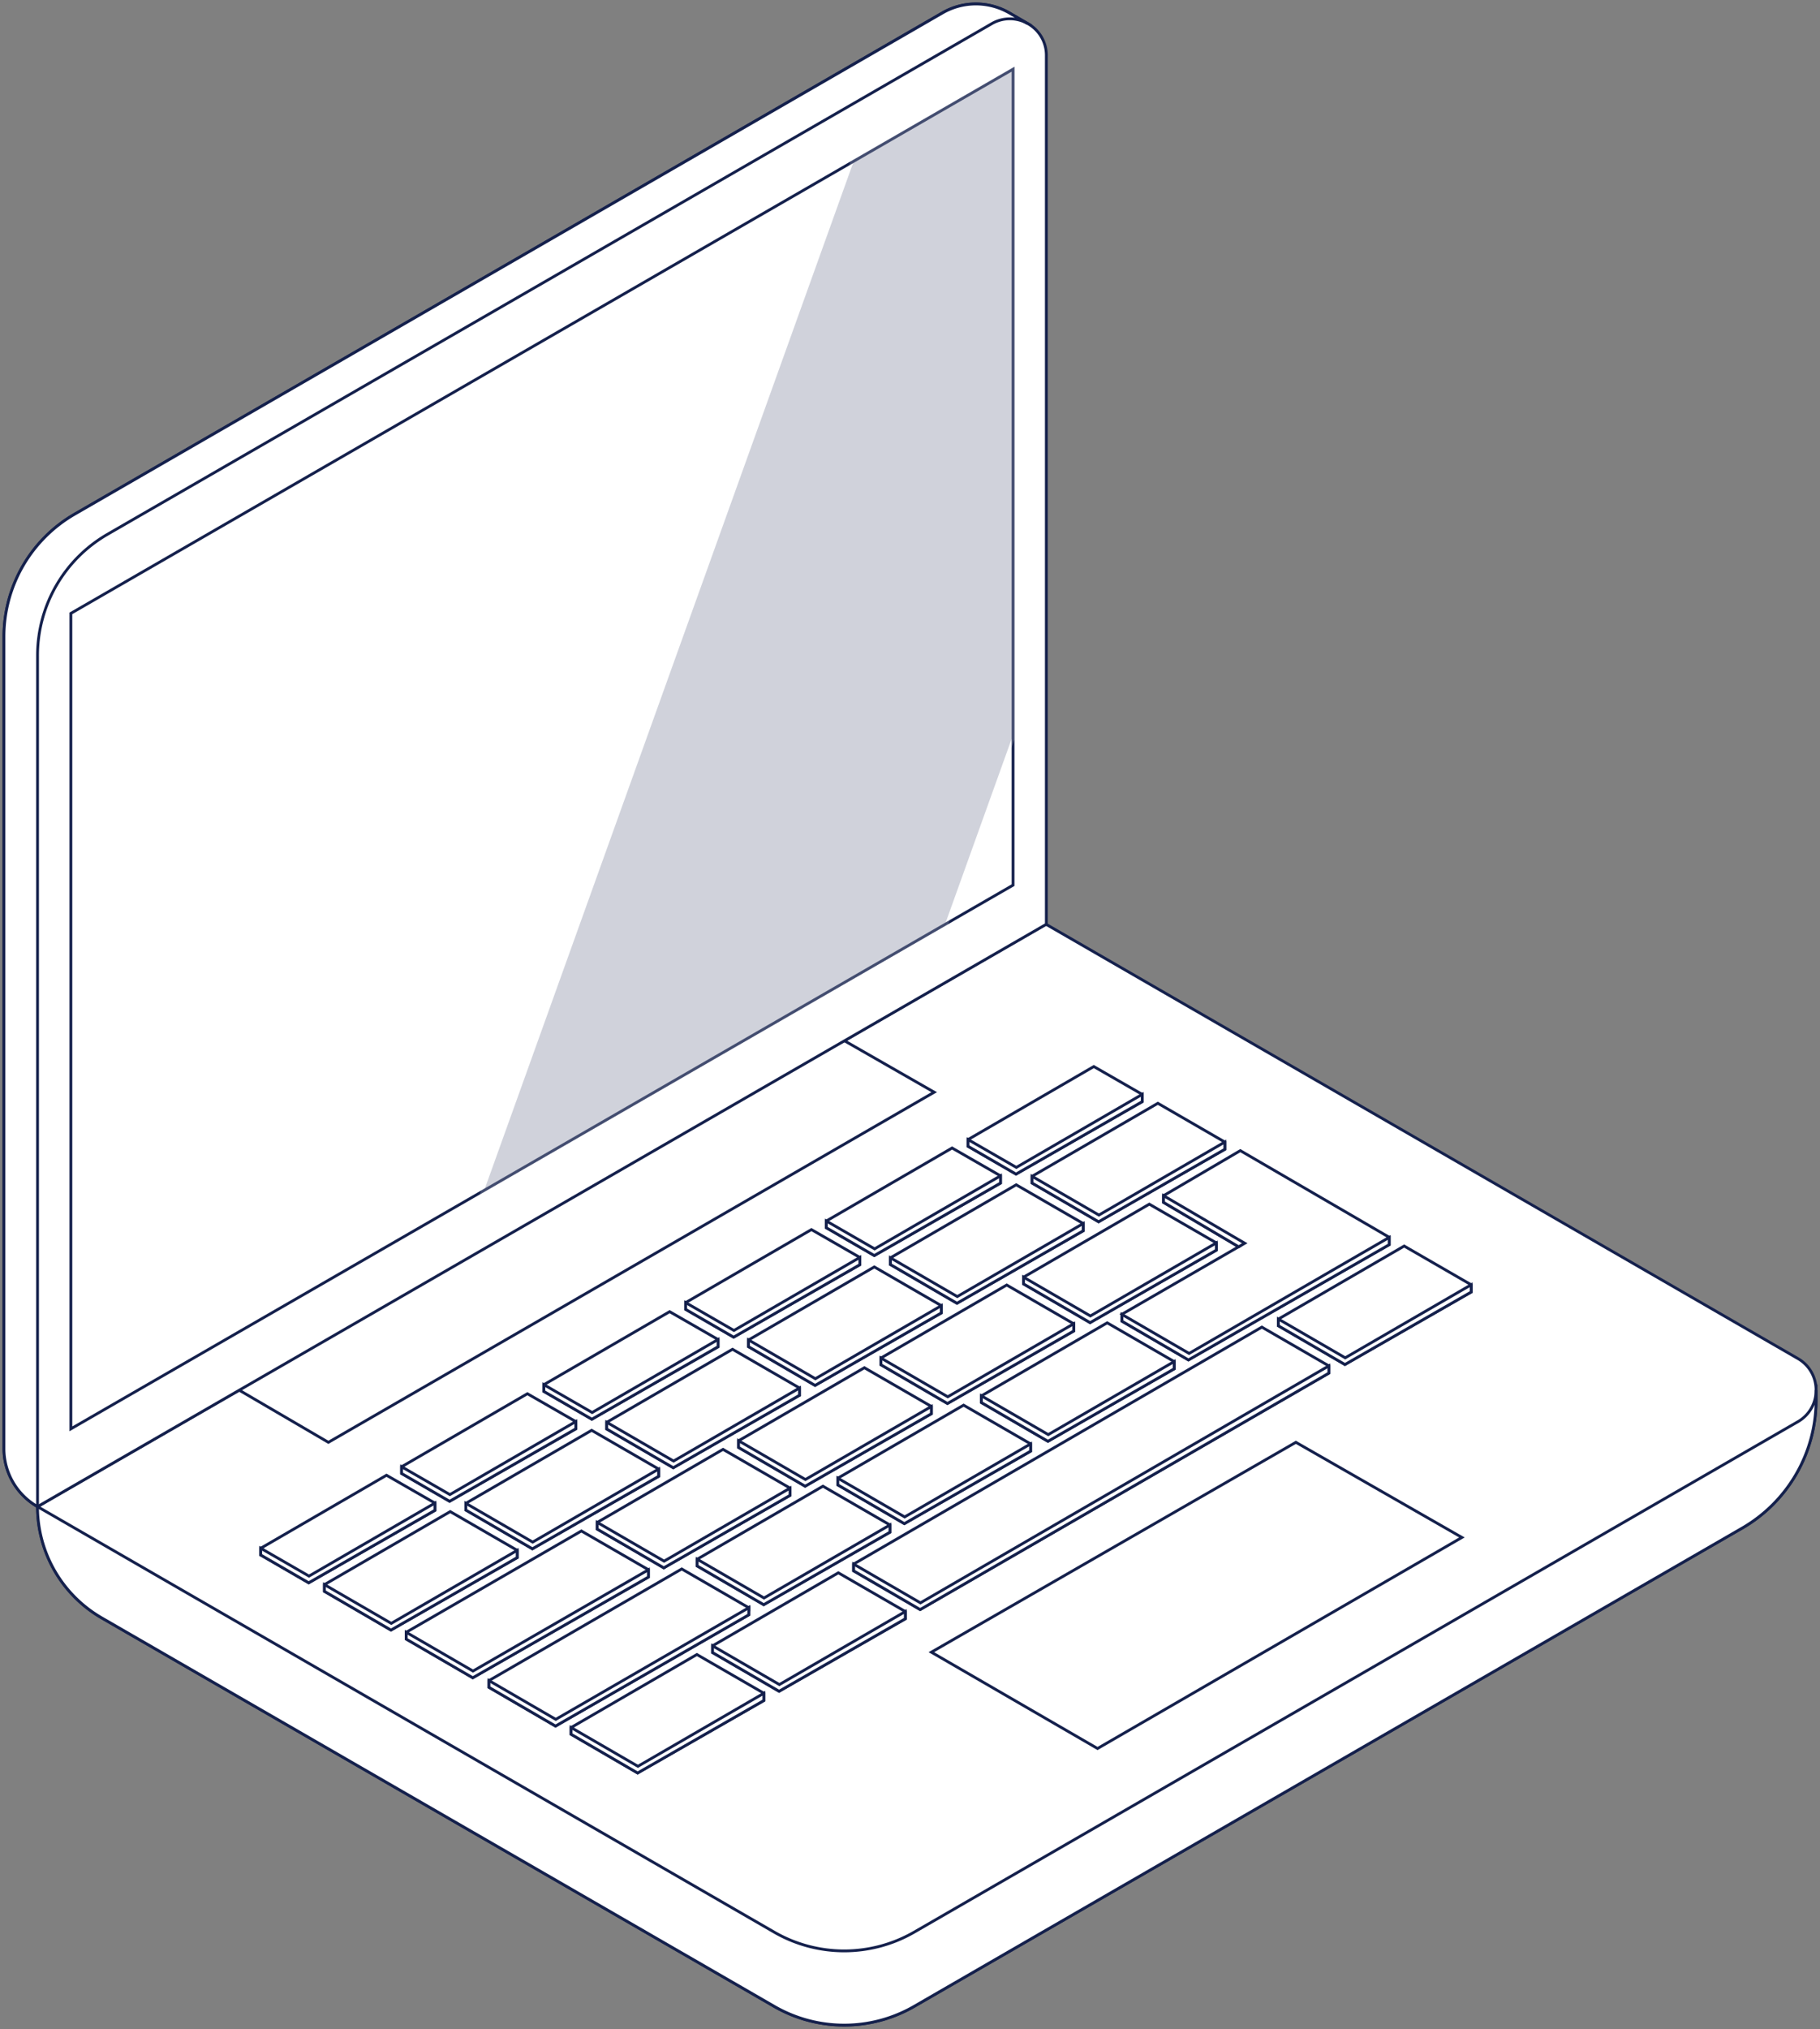 <?xml version="1.0" encoding="UTF-8"?> <svg xmlns="http://www.w3.org/2000/svg" xmlns:xlink="http://www.w3.org/1999/xlink" width="119.915" height="133.637" viewBox="0 0 119.915 133.637"><rect x="0" y="0" width="119.915" height="133.637" fill="#808080" stroke="none"/><defs><clipPath id="clip-path"><path id="Tracciato_1516" data-name="Tracciato 1516" d="M134.728,85.61H254.643V-48.027H134.728Z" transform="translate(-134.728 48.027)" fill="none"></path></clipPath><clipPath id="clip-path-2"><rect id="Rettangolo_81" data-name="Rettangolo 81" width="35.71" height="74.943" fill="none"></rect></clipPath><clipPath id="clip-path-3"><path id="Tracciato_1515" data-name="Tracciato 1515" d="M145.856,28.376h35.71V-46.568h-35.71Z" transform="translate(-145.856 46.568)" fill="none"></path></clipPath></defs><g id="Raggruppa_1606" data-name="Raggruppa 1606" clip-path="url(#clip-path)"><g id="Raggruppa_1478" data-name="Raggruppa 1478" transform="translate(2.473 60.87)"><path id="Tracciato_1391" data-name="Tracciato 1391" d="M75.516,19.743a2.376,2.376,0,0,0-1.2-2.031L24.774-10.893-41.665,27.466A8.468,8.468,0,0,0-37.429,34.8l44.3,25.579a9.231,9.231,0,0,0,9.225,0L70.642,28.884a9.75,9.75,0,0,0,4.877-8.446v-.7Z" transform="translate(41.665 10.893)" fill="#fff"></path></g><g id="Raggruppa_1479" data-name="Raggruppa 1479" transform="translate(2.473 60.87)"><path id="Tracciato_1392" data-name="Tracciato 1392" d="M75.516,19.743a2.376,2.376,0,0,0-1.2-2.031L24.774-10.893-41.665,27.466A8.468,8.468,0,0,0-37.429,34.8l44.3,25.579a9.231,9.231,0,0,0,9.225,0L70.642,28.884a9.75,9.75,0,0,0,4.877-8.446v-.7Z" transform="translate(41.665 10.893)" fill="none" stroke="#14204c" stroke-width="0.185"></path></g><g id="Raggruppa_1480" data-name="Raggruppa 1480" transform="translate(2.472 91.557)"><path id="Tracciato_1393" data-name="Tracciato 1393" d="M74.744,1.341,16.523,34.956a9.224,9.224,0,0,1-9.225,0L-41.239,6.932A8.468,8.468,0,0,0-37,14.264L7.3,39.844a9.218,9.218,0,0,0,9.222,0L71.068,8.35A9.75,9.75,0,0,0,75.945-.1V-.74a2.377,2.377,0,0,1-1.2,2.081" transform="translate(41.239 0.74)" fill="#fff"></path></g><g id="Raggruppa_1481" data-name="Raggruppa 1481" transform="translate(2.472 91.557)"><path id="Tracciato_1394" data-name="Tracciato 1394" d="M74.744,1.341,16.523,34.956a9.224,9.224,0,0,1-9.225,0L-41.239,6.932A8.468,8.468,0,0,0-37,14.264L7.3,39.844a9.218,9.218,0,0,0,9.222,0L71.068,8.35A9.75,9.75,0,0,0,75.945-.1V-.74A2.377,2.377,0,0,1,74.744,1.341Z" transform="translate(41.239 0.74)" fill="none" stroke="#14204c" stroke-width="0.185"></path></g><g id="Raggruppa_1482" data-name="Raggruppa 1482" transform="translate(15.636 68.522)"><path id="Tracciato_1395" data-name="Tracciato 1395" d="M0,14.8l6,3.507L45.916-4.753,39.959-8.165Z" transform="translate(0 8.165)" fill="#fff"></path></g><g id="Raggruppa_1483" data-name="Raggruppa 1483" transform="translate(15.636 68.522)"><path id="Tracciato_1396" data-name="Tracciato 1396" d="M0,14.8l6,3.507L45.916-4.753,39.959-8.165Z" transform="translate(0 8.165)" fill="none" stroke="#14204c" stroke-width="0.185"></path></g><g id="Raggruppa_1484" data-name="Raggruppa 1484" transform="translate(17.179 97.162)"><path id="Tracciato_1397" data-name="Tracciato 1397" d="M5.34,0-2.946,4.809v.444L.215,7.082l8.316-4.77V1.834Z" transform="translate(2.946)" fill="#fff"></path></g><g id="Raggruppa_1485" data-name="Raggruppa 1485" transform="translate(17.179 97.162)"><path id="Tracciato_1398" data-name="Tracciato 1398" d="M5.34,0-2.946,4.809v.444L.215,7.082l8.316-4.77V1.834Z" transform="translate(2.946)" fill="none" stroke="#14204c" stroke-width="0.185"></path></g><g id="Raggruppa_1486" data-name="Raggruppa 1486" transform="translate(17.178 98.994)"><path id="Tracciato_1399" data-name="Tracciato 1399" d="M2.05,3.1-1.131,1.266V1.71L2.03,3.541l8.316-4.773V-1.71Z" transform="translate(1.131 1.71)" fill="#fff"></path></g><g id="Raggruppa_1487" data-name="Raggruppa 1487" transform="translate(17.178 98.994)"><path id="Tracciato_1400" data-name="Tracciato 1400" d="M2.05,3.1-1.131,1.266V1.71L2.03,3.541l8.316-4.773V-1.71Z" transform="translate(1.131 1.71)" fill="none" stroke="#14204c" stroke-width="0.185"></path></g><g id="Raggruppa_1488" data-name="Raggruppa 1488" transform="translate(21.377 99.556)"><path id="Tracciato_1401" data-name="Tracciato 1401" d="M5.34,0-2.946,4.809v.444L1.436,7.8,9.755,3.029V2.551Z" transform="translate(2.946)" fill="#fff"></path></g><g id="Raggruppa_1489" data-name="Raggruppa 1489" transform="translate(21.377 99.556)"><path id="Tracciato_1402" data-name="Tracciato 1402" d="M5.34,0-2.946,4.809v.444L1.436,7.8,9.755,3.029V2.551Z" transform="translate(2.946)" fill="none" stroke="#14204c" stroke-width="0.185"></path></g><g id="Raggruppa_1490" data-name="Raggruppa 1490" transform="translate(21.375 102.108)"><path id="Tracciato_1403" data-name="Tracciato 1403" d="M2.838,3.1-1.566.546V.99L2.819,3.541l8.316-4.773V-1.71Z" transform="translate(1.566 1.71)" fill="#fff"></path></g><g id="Raggruppa_1491" data-name="Raggruppa 1491" transform="translate(21.375 102.108)"><path id="Tracciato_1404" data-name="Tracciato 1404" d="M2.838,3.1-1.566.546V.99L2.819,3.541l8.316-4.773V-1.71Z" transform="translate(1.566 1.71)" fill="none" stroke="#14204c" stroke-width="0.185"></path></g><g id="Raggruppa_1492" data-name="Raggruppa 1492" transform="translate(30.695 94.203)"><path id="Tracciato_1405" data-name="Tracciato 1405" d="M5.34,0-2.946,4.806v.444L1.436,7.8,9.755,3.029V2.551Z" transform="translate(2.946)" fill="#fff"></path></g><g id="Raggruppa_1493" data-name="Raggruppa 1493" transform="translate(30.695 94.203)"><path id="Tracciato_1406" data-name="Tracciato 1406" d="M5.34,0-2.946,4.806v.444L1.436,7.8,9.755,3.029V2.551Z" transform="translate(2.946)" fill="none" stroke="#14204c" stroke-width="0.185"></path></g><g id="Raggruppa_1494" data-name="Raggruppa 1494" transform="translate(30.693 96.755)"><path id="Tracciato_1407" data-name="Tracciato 1407" d="M2.838,3.1-1.566.546V.99L2.819,3.541l8.316-4.773V-1.71Z" transform="translate(1.566 1.71)" fill="#fff"></path></g><g id="Raggruppa_1495" data-name="Raggruppa 1495" transform="translate(30.693 96.755)"><path id="Tracciato_1408" data-name="Tracciato 1408" d="M2.838,3.1-1.566.546V.99L2.819,3.541l8.316-4.773V-1.71Z" transform="translate(1.566 1.71)" fill="none" stroke="#14204c" stroke-width="0.185"></path></g><g id="Raggruppa_1496" data-name="Raggruppa 1496" transform="translate(39.352 95.458)"><path id="Tracciato_1409" data-name="Tracciato 1409" d="M5.34,0-2.946,4.809v.444L1.436,7.8,9.755,3.029V2.551Z" transform="translate(2.946)" fill="#fff"></path></g><g id="Raggruppa_1497" data-name="Raggruppa 1497" transform="translate(39.352 95.458)"><path id="Tracciato_1410" data-name="Tracciato 1410" d="M5.34,0-2.946,4.809v.444L1.436,7.8,9.755,3.029V2.551Z" transform="translate(2.946)" fill="none" stroke="#14204c" stroke-width="0.185"></path></g><g id="Raggruppa_1498" data-name="Raggruppa 1498" transform="translate(39.351 98.01)"><path id="Tracciato_1411" data-name="Tracciato 1411" d="M2.838,3.1-1.566.546V.99L2.819,3.541l8.316-4.773V-1.71Z" transform="translate(1.566 1.71)" fill="#fff"></path></g><g id="Raggruppa_1499" data-name="Raggruppa 1499" transform="translate(39.351 98.01)"><path id="Tracciato_1412" data-name="Tracciato 1412" d="M2.838,3.1-1.566.546V.99L2.819,3.541l8.316-4.773V-1.71Z" transform="translate(1.566 1.71)" fill="none" stroke="#14204c" stroke-width="0.185"></path></g><g id="Raggruppa_1500" data-name="Raggruppa 1500" transform="translate(45.935 97.883)"><path id="Tracciato_1413" data-name="Tracciato 1413" d="M5.34,0-2.946,4.809v.444L1.436,7.8,9.755,3.029V2.554Z" transform="translate(2.946)" fill="#fff"></path></g><g id="Raggruppa_1501" data-name="Raggruppa 1501" transform="translate(45.935 97.883)"><path id="Tracciato_1414" data-name="Tracciato 1414" d="M5.34,0-2.946,4.809v.444L1.436,7.8,9.755,3.029V2.554Z" transform="translate(2.946)" fill="none" stroke="#14204c" stroke-width="0.185"></path></g><g id="Raggruppa_1502" data-name="Raggruppa 1502" transform="translate(45.934 100.436)"><path id="Tracciato_1415" data-name="Tracciato 1415" d="M2.838,3.1-1.566.546V.99L2.819,3.541l8.316-4.773V-1.71Z" transform="translate(1.566 1.71)" fill="#fff"></path></g><g id="Raggruppa_1503" data-name="Raggruppa 1503" transform="translate(45.934 100.436)"><path id="Tracciato_1416" data-name="Tracciato 1416" d="M2.838,3.1-1.566.546V.99L2.819,3.541l8.316-4.773V-1.71Z" transform="translate(1.566 1.71)" fill="none" stroke="#14204c" stroke-width="0.185"></path></g><g id="Raggruppa_1504" data-name="Raggruppa 1504" transform="translate(55.203 92.546)"><path id="Tracciato_1417" data-name="Tracciato 1417" d="M5.34,0-2.946,4.809v.444L1.436,7.8,9.755,3.029V2.551Z" transform="translate(2.946)" fill="#fff"></path></g><g id="Raggruppa_1505" data-name="Raggruppa 1505" transform="translate(55.203 92.546)"><path id="Tracciato_1418" data-name="Tracciato 1418" d="M5.34,0-2.946,4.809v.444L1.436,7.8,9.755,3.029V2.551Z" transform="translate(2.946)" fill="none" stroke="#14204c" stroke-width="0.185"></path></g><g id="Raggruppa_1506" data-name="Raggruppa 1506" transform="translate(55.201 95.098)"><path id="Tracciato_1419" data-name="Tracciato 1419" d="M2.838,3.1-1.566.546V.99L2.819,3.541l8.316-4.773V-1.71Z" transform="translate(1.566 1.71)" fill="#fff"></path></g><g id="Raggruppa_1507" data-name="Raggruppa 1507" transform="translate(55.201 95.098)"><path id="Tracciato_1420" data-name="Tracciato 1420" d="M2.838,3.1-1.566.546V.99L2.819,3.541l8.316-4.773V-1.71Z" transform="translate(1.566 1.71)" fill="none" stroke="#14204c" stroke-width="0.185"></path></g><g id="Raggruppa_1508" data-name="Raggruppa 1508" transform="translate(64.664 87.123)"><path id="Tracciato_1421" data-name="Tracciato 1421" d="M5.34,0-2.946,4.809v.444L1.436,7.8,9.755,3.029V2.554Z" transform="translate(2.946)" fill="#fff"></path></g><g id="Raggruppa_1509" data-name="Raggruppa 1509" transform="translate(64.664 87.123)"><path id="Tracciato_1422" data-name="Tracciato 1422" d="M5.34,0-2.946,4.809v.444L1.436,7.8,9.755,3.029V2.554Z" transform="translate(2.946)" fill="none" stroke="#14204c" stroke-width="0.185"></path></g><g id="Raggruppa_1510" data-name="Raggruppa 1510" transform="translate(64.662 89.675)"><path id="Tracciato_1423" data-name="Tracciato 1423" d="M2.838,3.1-1.566.546V.99L2.819,3.541l8.316-4.773V-1.71Z" transform="translate(1.566 1.71)" fill="#fff"></path></g><g id="Raggruppa_1511" data-name="Raggruppa 1511" transform="translate(64.662 89.675)"><path id="Tracciato_1424" data-name="Tracciato 1424" d="M2.838,3.1-1.566.546V.99L2.819,3.541l8.316-4.773V-1.71Z" transform="translate(1.566 1.71)" fill="none" stroke="#14204c" stroke-width="0.185"></path></g><g id="Raggruppa_1512" data-name="Raggruppa 1512" transform="translate(48.665 90.081)"><path id="Tracciato_1425" data-name="Tracciato 1425" d="M5.34,0-2.946,4.809v.444L1.436,7.8,9.755,3.029V2.551Z" transform="translate(2.946)" fill="#fff"></path></g><g id="Raggruppa_1513" data-name="Raggruppa 1513" transform="translate(48.665 90.081)"><path id="Tracciato_1426" data-name="Tracciato 1426" d="M5.34,0-2.946,4.809v.444L1.436,7.8,9.755,3.029V2.551Z" transform="translate(2.946)" fill="none" stroke="#14204c" stroke-width="0.185"></path></g><g id="Raggruppa_1514" data-name="Raggruppa 1514" transform="translate(48.663 92.633)"><path id="Tracciato_1427" data-name="Tracciato 1427" d="M2.838,3.1-1.566.546V.99L2.819,3.541l8.316-4.773V-1.71Z" transform="translate(1.566 1.71)" fill="#fff"></path></g><g id="Raggruppa_1515" data-name="Raggruppa 1515" transform="translate(48.663 92.633)"><path id="Tracciato_1428" data-name="Tracciato 1428" d="M2.838,3.1-1.566.546V.99L2.819,3.541l8.316-4.773V-1.71Z" transform="translate(1.566 1.71)" fill="none" stroke="#14204c" stroke-width="0.185"></path></g><g id="Raggruppa_1516" data-name="Raggruppa 1516" transform="translate(58.043 84.633)"><path id="Tracciato_1429" data-name="Tracciato 1429" d="M5.34,0-2.946,4.809v.444L1.436,7.8,9.755,3.029V2.554Z" transform="translate(2.946)" fill="#fff"></path></g><g id="Raggruppa_1517" data-name="Raggruppa 1517" transform="translate(58.043 84.633)"><path id="Tracciato_1430" data-name="Tracciato 1430" d="M5.34,0-2.946,4.809v.444L1.436,7.8,9.755,3.029V2.554Z" transform="translate(2.946)" fill="none" stroke="#14204c" stroke-width="0.185"></path></g><g id="Raggruppa_1518" data-name="Raggruppa 1518" transform="translate(58.041 87.185)"><path id="Tracciato_1431" data-name="Tracciato 1431" d="M2.838,3.1-1.566.546V.99L2.819,3.541l8.316-4.773V-1.71Z" transform="translate(1.566 1.71)" fill="#fff"></path></g><g id="Raggruppa_1519" data-name="Raggruppa 1519" transform="translate(58.041 87.185)"><path id="Tracciato_1432" data-name="Tracciato 1432" d="M2.838,3.1-1.566.546V.99L2.819,3.541l8.316-4.773V-1.71Z" transform="translate(1.566 1.71)" fill="none" stroke="#14204c" stroke-width="0.185"></path></g><g id="Raggruppa_1520" data-name="Raggruppa 1520" transform="translate(67.439 79.308)"><path id="Tracciato_1433" data-name="Tracciato 1433" d="M5.34,0-2.946,4.809v.444L1.436,7.8,9.755,3.029V2.551Z" transform="translate(2.946)" fill="#fff"></path></g><g id="Raggruppa_1521" data-name="Raggruppa 1521" transform="translate(67.439 79.308)"><path id="Tracciato_1434" data-name="Tracciato 1434" d="M5.34,0-2.946,4.809v.444L1.436,7.8,9.755,3.029V2.551Z" transform="translate(2.946)" fill="none" stroke="#14204c" stroke-width="0.185"></path></g><g id="Raggruppa_1522" data-name="Raggruppa 1522" transform="translate(67.438 81.86)"><path id="Tracciato_1435" data-name="Tracciato 1435" d="M2.838,3.1-1.566.546V.99L2.819,3.541l8.316-4.773V-1.71Z" transform="translate(1.566 1.71)" fill="#fff"></path></g><g id="Raggruppa_1523" data-name="Raggruppa 1523" transform="translate(67.438 81.86)"><path id="Tracciato_1436" data-name="Tracciato 1436" d="M2.838,3.1-1.566.546V.99L2.819,3.541l8.316-4.773V-1.71Z" transform="translate(1.566 1.71)" fill="none" stroke="#14204c" stroke-width="0.185"></path></g><g id="Raggruppa_1524" data-name="Raggruppa 1524" transform="translate(39.977 88.865)"><path id="Tracciato_1437" data-name="Tracciato 1437" d="M5.34,0-2.946,4.809v.444L1.436,7.8,9.755,3.029V2.551Z" transform="translate(2.946)" fill="#fff"></path></g><g id="Raggruppa_1525" data-name="Raggruppa 1525" transform="translate(39.977 88.865)"><path id="Tracciato_1438" data-name="Tracciato 1438" d="M5.34,0-2.946,4.809v.444L1.436,7.8,9.755,3.029V2.551Z" transform="translate(2.946)" fill="none" stroke="#14204c" stroke-width="0.185"></path></g><g id="Raggruppa_1526" data-name="Raggruppa 1526" transform="translate(39.976 91.417)"><path id="Tracciato_1439" data-name="Tracciato 1439" d="M2.838,3.1-1.566.546V.99L2.819,3.541l8.316-4.773V-1.71Z" transform="translate(1.566 1.71)" fill="#fff"></path></g><g id="Raggruppa_1527" data-name="Raggruppa 1527" transform="translate(39.976 91.417)"><path id="Tracciato_1440" data-name="Tracciato 1440" d="M2.838,3.1-1.566.546V.99L2.819,3.541l8.316-4.773V-1.71Z" transform="translate(1.566 1.71)" fill="none" stroke="#14204c" stroke-width="0.185"></path></g><g id="Raggruppa_1528" data-name="Raggruppa 1528" transform="translate(49.32 83.442)"><path id="Tracciato_1441" data-name="Tracciato 1441" d="M5.34,0-2.946,4.809v.444L1.436,7.8,9.755,3.029V2.551Z" transform="translate(2.946)" fill="#fff"></path></g><g id="Raggruppa_1529" data-name="Raggruppa 1529" transform="translate(49.32 83.442)"><path id="Tracciato_1442" data-name="Tracciato 1442" d="M5.34,0-2.946,4.809v.444L1.436,7.8,9.755,3.029V2.551Z" transform="translate(2.946)" fill="none" stroke="#14204c" stroke-width="0.185"></path></g><g id="Raggruppa_1530" data-name="Raggruppa 1530" transform="translate(49.318 85.994)"><path id="Tracciato_1443" data-name="Tracciato 1443" d="M2.838,3.1-1.566.546V.99L2.819,3.541l8.316-4.773V-1.71Z" transform="translate(1.566 1.71)" fill="#fff"></path></g><g id="Raggruppa_1531" data-name="Raggruppa 1531" transform="translate(49.318 85.994)"><path id="Tracciato_1444" data-name="Tracciato 1444" d="M2.838,3.1-1.566.546V.99L2.819,3.541l8.316-4.773V-1.71Z" transform="translate(1.566 1.71)" fill="none" stroke="#14204c" stroke-width="0.185"></path></g><g id="Raggruppa_1532" data-name="Raggruppa 1532" transform="translate(58.669 78.032)"><path id="Tracciato_1445" data-name="Tracciato 1445" d="M5.34,0-2.946,4.809v.444L1.436,7.8,9.755,3.029V2.551Z" transform="translate(2.946)" fill="#fff"></path></g><g id="Raggruppa_1533" data-name="Raggruppa 1533" transform="translate(58.669 78.032)"><path id="Tracciato_1446" data-name="Tracciato 1446" d="M5.34,0-2.946,4.809v.444L1.436,7.8,9.755,3.029V2.551Z" transform="translate(2.946)" fill="none" stroke="#14204c" stroke-width="0.185"></path></g><g id="Raggruppa_1534" data-name="Raggruppa 1534" transform="translate(58.668 80.584)"><path id="Tracciato_1447" data-name="Tracciato 1447" d="M2.838,3.1-1.566.546V.99L2.819,3.541l8.316-4.773V-1.71Z" transform="translate(1.566 1.71)" fill="#fff"></path></g><g id="Raggruppa_1535" data-name="Raggruppa 1535" transform="translate(58.668 80.584)"><path id="Tracciato_1448" data-name="Tracciato 1448" d="M2.838,3.1-1.566.546V.99L2.819,3.541l8.316-4.773V-1.71Z" transform="translate(1.566 1.71)" fill="none" stroke="#14204c" stroke-width="0.185"></path></g><g id="Raggruppa_1536" data-name="Raggruppa 1536" transform="translate(68.001 72.664)"><path id="Tracciato_1449" data-name="Tracciato 1449" d="M5.34,0-2.946,4.809v.444L1.436,7.8,9.755,3.029V2.554Z" transform="translate(2.946)" fill="#fff"></path></g><g id="Raggruppa_1537" data-name="Raggruppa 1537" transform="translate(68.001 72.664)"><path id="Tracciato_1450" data-name="Tracciato 1450" d="M5.34,0-2.946,4.809v.444L1.436,7.8,9.755,3.029V2.554Z" transform="translate(2.946)" fill="none" stroke="#14204c" stroke-width="0.185"></path></g><g id="Raggruppa_1538" data-name="Raggruppa 1538" transform="translate(67.999 75.216)"><path id="Tracciato_1451" data-name="Tracciato 1451" d="M2.838,3.1-1.566.546V.99L2.819,3.541l8.316-4.773V-1.71Z" transform="translate(1.566 1.71)" fill="#fff"></path></g><g id="Raggruppa_1539" data-name="Raggruppa 1539" transform="translate(67.999 75.216)"><path id="Tracciato_1452" data-name="Tracciato 1452" d="M2.838,3.1-1.566.546V.99L2.819,3.541l8.316-4.773V-1.71Z" transform="translate(1.566 1.71)" fill="none" stroke="#14204c" stroke-width="0.185"></path></g><g id="Raggruppa_1540" data-name="Raggruppa 1540" transform="translate(26.765 100.833)"><path id="Tracciato_1453" data-name="Tracciato 1453" d="M10.282,1.644,5.867-.907-5.673,5.764v.444l4.385,2.548,11.57-6.629V1.65Z" transform="translate(5.673 0.907)" fill="#fff"></path></g><g id="Raggruppa_1541" data-name="Raggruppa 1541" transform="translate(26.765 100.833)"><path id="Tracciato_1454" data-name="Tracciato 1454" d="M10.282,1.644,5.867-.907-5.673,5.764v.444l4.385,2.548,11.57-6.629V1.644Z" transform="translate(5.673 0.907)" fill="none" stroke="#14204c" stroke-width="0.185"></path></g><g id="Raggruppa_1542" data-name="Raggruppa 1542" transform="translate(26.765 103.39)"><path id="Tracciato_1455" data-name="Tracciato 1455" d="M0,2.652V3.1L4.385,5.647,15.955-.985v-.478L4.4,5.205Z" transform="translate(0 1.463)" fill="#fff"></path></g><g id="Raggruppa_1543" data-name="Raggruppa 1543" transform="translate(26.765 103.39)"><path id="Tracciato_1456" data-name="Tracciato 1456" d="M0,2.652V3.1L4.385,5.647,15.955-.985v-.478L4.4,5.205Z" transform="translate(0 1.463)" fill="none" stroke="#14204c" stroke-width="0.185"></path></g><g id="Raggruppa_1544" data-name="Raggruppa 1544" transform="translate(32.216 103.334)"><path id="Tracciato_1457" data-name="Tracciato 1457" d="M11.025,1.642,6.618-.906l-12.7,7.352V6.89L-1.7,9.441,11.034,2.115V1.636Z" transform="translate(6.083 0.906)" fill="#fff"></path></g><g id="Raggruppa_1545" data-name="Raggruppa 1545" transform="translate(32.216 103.334)"><path id="Tracciato_1458" data-name="Tracciato 1458" d="M11.025,1.642,6.618-.906l-12.7,7.352V6.89L-1.7,9.441,11.034,2.115V1.636Z" transform="translate(6.083 0.906)" fill="none" stroke="#14204c" stroke-width="0.185"></path></g><g id="Raggruppa_1546" data-name="Raggruppa 1546" transform="translate(32.217 105.888)"><path id="Tracciato_1459" data-name="Tracciato 1459" d="M0,3.092v.444L4.385,6.087,17.117-1.239v-.467L4.4,5.646Z" transform="translate(0 1.706)" fill="#fff"></path></g><g id="Raggruppa_1547" data-name="Raggruppa 1547" transform="translate(32.217 105.888)"><path id="Tracciato_1460" data-name="Tracciato 1460" d="M0,3.092v.444L4.385,6.087,17.117-1.239v-.467L4.4,5.646Z" transform="translate(0 1.706)" fill="none" stroke="#14204c" stroke-width="0.185"></path></g><g id="Raggruppa_1548" data-name="Raggruppa 1548" transform="translate(49.325 105.876)"><path id="Tracciato_1461" data-name="Tracciato 1461" d="M0,0,.008.009V0Z" transform="translate(0 0.002)" fill="#fff"></path></g><g id="Raggruppa_1549" data-name="Raggruppa 1549" transform="translate(49.325 105.876)"><path id="Tracciato_1462" data-name="Tracciato 1462" d="M0,0,.008.009V0Z" transform="translate(0 0.002)" fill="none" stroke="#14204c" stroke-width="0.185"></path></g><g id="Raggruppa_1550" data-name="Raggruppa 1550" transform="translate(37.629 108.969)"><path id="Tracciato_1463" data-name="Tracciato 1463" d="M5.34,0-2.946,4.809v.444L1.436,7.8,9.755,3.029V2.551Z" transform="translate(2.946)" fill="#fff"></path></g><g id="Raggruppa_1551" data-name="Raggruppa 1551" transform="translate(37.629 108.969)"><path id="Tracciato_1464" data-name="Tracciato 1464" d="M5.34,0-2.946,4.809v.444L1.436,7.8,9.755,3.029V2.551Z" transform="translate(2.946)" fill="none" stroke="#14204c" stroke-width="0.185"></path></g><g id="Raggruppa_1552" data-name="Raggruppa 1552" transform="translate(37.627 111.521)"><path id="Tracciato_1465" data-name="Tracciato 1465" d="M2.838,3.1-1.566.546V.99L2.819,3.541l8.316-4.773V-1.71Z" transform="translate(1.566 1.71)" fill="#fff"></path></g><g id="Raggruppa_1553" data-name="Raggruppa 1553" transform="translate(37.627 111.521)"><path id="Tracciato_1466" data-name="Tracciato 1466" d="M2.838,3.1-1.566.546V.99L2.819,3.541l8.316-4.773V-1.71Z" transform="translate(1.566 1.71)" fill="none" stroke="#14204c" stroke-width="0.185"></path></g><g id="Raggruppa_1554" data-name="Raggruppa 1554" transform="translate(46.949 103.587)"><path id="Tracciato_1467" data-name="Tracciato 1467" d="M5.34,0-2.946,4.809v.444L1.436,7.8,9.755,3.029V2.551Z" transform="translate(2.946)" fill="#fff"></path></g><g id="Raggruppa_1555" data-name="Raggruppa 1555" transform="translate(46.949 103.587)"><path id="Tracciato_1468" data-name="Tracciato 1468" d="M5.34,0-2.946,4.809v.444L1.436,7.8,9.755,3.029V2.551Z" transform="translate(2.946)" fill="none" stroke="#14204c" stroke-width="0.185"></path></g><g id="Raggruppa_1556" data-name="Raggruppa 1556" transform="translate(46.947 106.138)"><path id="Tracciato_1469" data-name="Tracciato 1469" d="M2.838,3.1-1.566.546V.99L2.819,3.541l8.316-4.773V-1.71Z" transform="translate(1.566 1.71)" fill="#fff"></path></g><g id="Raggruppa_1557" data-name="Raggruppa 1557" transform="translate(46.947 106.138)"><path id="Tracciato_1470" data-name="Tracciato 1470" d="M2.838,3.1-1.566.546V.99L2.819,3.541l8.316-4.773V-1.71Z" transform="translate(1.566 1.71)" fill="none" stroke="#14204c" stroke-width="0.185"></path></g><g id="Raggruppa_1558" data-name="Raggruppa 1558" transform="translate(56.241 87.406)"><path id="Tracciato_1471" data-name="Tracciato 1471" d="M17.334,0l-26.9,15.609v.444L-5.179,18.6,21.75,3.029V2.554Z" transform="translate(9.564)" fill="#fff"></path></g><g id="Raggruppa_1559" data-name="Raggruppa 1559" transform="translate(56.241 87.406)"><path id="Tracciato_1472" data-name="Tracciato 1472" d="M17.334,0l-26.9,15.609v.444L-5.179,18.6,21.75,3.029V2.554Z" transform="translate(9.564)" fill="none" stroke="#14204c" stroke-width="0.185"></path></g><g id="Raggruppa_1560" data-name="Raggruppa 1560" transform="translate(56.241 89.958)"><path id="Tracciato_1473" data-name="Tracciato 1473" d="M2.838,10.059l-4.4-2.554V7.95L2.819,10.5,29.748-5.072V-5.55Z" transform="translate(1.566 5.55)" fill="#fff"></path></g><g id="Raggruppa_1561" data-name="Raggruppa 1561" transform="translate(56.241 89.958)"><path id="Tracciato_1474" data-name="Tracciato 1474" d="M2.838,10.059l-4.4-2.554V7.95L2.819,10.5,29.748-5.072V-5.55Z" transform="translate(1.566 5.55)" fill="none" stroke="#14204c" stroke-width="0.185"></path></g><g id="Raggruppa_1562" data-name="Raggruppa 1562" transform="translate(84.231 82.066)"><path id="Tracciato_1475" data-name="Tracciato 1475" d="M5.34,0-2.946,4.809v.444L1.436,7.8,9.755,3.029V2.551Z" transform="translate(2.946)" fill="#fff"></path></g><g id="Raggruppa_1563" data-name="Raggruppa 1563" transform="translate(84.231 82.066)"><path id="Tracciato_1476" data-name="Tracciato 1476" d="M5.34,0-2.946,4.809v.444L1.436,7.8,9.755,3.029V2.551Z" transform="translate(2.946)" fill="none" stroke="#14204c" stroke-width="0.185"></path></g><g id="Raggruppa_1564" data-name="Raggruppa 1564" transform="translate(84.229 84.618)"><path id="Tracciato_1477" data-name="Tracciato 1477" d="M2.838,3.1-1.566.546V.99L2.819,3.541l8.316-4.773V-1.71Z" transform="translate(1.566 1.71)" fill="#fff"></path></g><g id="Raggruppa_1565" data-name="Raggruppa 1565" transform="translate(84.229 84.618)"><path id="Tracciato_1478" data-name="Tracciato 1478" d="M2.838,3.1-1.566.546V.99L2.819,3.541l8.316-4.773V-1.71Z" transform="translate(1.566 1.71)" fill="none" stroke="#14204c" stroke-width="0.185"></path></g><g id="Raggruppa_1566" data-name="Raggruppa 1566" transform="translate(26.462 91.793)"><path id="Tracciato_1479" data-name="Tracciato 1479" d="M5.34,0-2.946,4.809v.444L.215,7.082l8.316-4.77V1.834Z" transform="translate(2.946)" fill="#fff"></path></g><g id="Raggruppa_1567" data-name="Raggruppa 1567" transform="translate(26.462 91.793)"><path id="Tracciato_1480" data-name="Tracciato 1480" d="M5.34,0-2.946,4.809v.444L.215,7.082l8.316-4.77V1.834Z" transform="translate(2.946)" fill="none" stroke="#14204c" stroke-width="0.185"></path></g><g id="Raggruppa_1568" data-name="Raggruppa 1568" transform="translate(26.461 93.626)"><path id="Tracciato_1481" data-name="Tracciato 1481" d="M2.05,3.1-1.131,1.266V1.71L2.03,3.541l8.316-4.773V-1.71Z" transform="translate(1.131 1.71)" fill="#fff"></path></g><g id="Raggruppa_1569" data-name="Raggruppa 1569" transform="translate(26.461 93.626)"><path id="Tracciato_1482" data-name="Tracciato 1482" d="M2.05,3.1-1.131,1.266V1.71L2.03,3.541l8.316-4.773V-1.71Z" transform="translate(1.131 1.71)" fill="none" stroke="#14204c" stroke-width="0.185"></path></g><g id="Raggruppa_1570" data-name="Raggruppa 1570" transform="translate(35.834 86.388)"><path id="Tracciato_1483" data-name="Tracciato 1483" d="M5.34,0-2.946,4.809v.444L.215,7.082l8.316-4.77V1.834Z" transform="translate(2.946)" fill="#fff"></path></g><g id="Raggruppa_1571" data-name="Raggruppa 1571" transform="translate(35.834 86.388)"><path id="Tracciato_1484" data-name="Tracciato 1484" d="M5.34,0-2.946,4.809v.444L.215,7.082l8.316-4.77V1.834Z" transform="translate(2.946)" fill="none" stroke="#14204c" stroke-width="0.185"></path></g><g id="Raggruppa_1572" data-name="Raggruppa 1572" transform="translate(35.834 88.221)"><path id="Tracciato_1485" data-name="Tracciato 1485" d="M2.05,3.1-1.131,1.266V1.71L2.03,3.541l8.316-4.773V-1.71Z" transform="translate(1.131 1.71)" fill="#fff"></path></g><g id="Raggruppa_1573" data-name="Raggruppa 1573" transform="translate(35.834 88.221)"><path id="Tracciato_1486" data-name="Tracciato 1486" d="M2.05,3.1-1.131,1.266V1.71L2.03,3.541l8.316-4.773V-1.71Z" transform="translate(1.131 1.71)" fill="none" stroke="#14204c" stroke-width="0.185"></path></g><g id="Raggruppa_1574" data-name="Raggruppa 1574" transform="translate(45.176 80.983)"><path id="Tracciato_1487" data-name="Tracciato 1487" d="M5.34,0-2.946,4.809v.444L.215,7.082l8.316-4.77V1.834Z" transform="translate(2.946)" fill="#fff"></path></g><g id="Raggruppa_1575" data-name="Raggruppa 1575" transform="translate(45.176 80.983)"><path id="Tracciato_1488" data-name="Tracciato 1488" d="M5.34,0-2.946,4.809v.444L.215,7.082l8.316-4.77V1.834Z" transform="translate(2.946)" fill="none" stroke="#14204c" stroke-width="0.185"></path></g><g id="Raggruppa_1576" data-name="Raggruppa 1576" transform="translate(45.176 82.816)"><path id="Tracciato_1489" data-name="Tracciato 1489" d="M2.05,3.1-1.131,1.266V1.71L2.03,3.541l8.316-4.773V-1.71Z" transform="translate(1.131 1.71)" fill="#fff"></path></g><g id="Raggruppa_1577" data-name="Raggruppa 1577" transform="translate(45.176 82.816)"><path id="Tracciato_1490" data-name="Tracciato 1490" d="M2.05,3.1-1.131,1.266V1.71L2.03,3.541l8.316-4.773V-1.71Z" transform="translate(1.131 1.71)" fill="none" stroke="#14204c" stroke-width="0.185"></path></g><g id="Raggruppa_1578" data-name="Raggruppa 1578" transform="translate(54.444 75.609)"><path id="Tracciato_1491" data-name="Tracciato 1491" d="M5.34,0-2.946,4.809v.444L.215,7.082l8.316-4.77V1.834Z" transform="translate(2.946)" fill="#fff"></path></g><g id="Raggruppa_1579" data-name="Raggruppa 1579" transform="translate(54.444 75.609)"><path id="Tracciato_1492" data-name="Tracciato 1492" d="M5.34,0-2.946,4.809v.444L.215,7.082l8.316-4.77V1.834Z" transform="translate(2.946)" fill="none" stroke="#14204c" stroke-width="0.185"></path></g><g id="Raggruppa_1580" data-name="Raggruppa 1580" transform="translate(54.444 77.441)"><path id="Tracciato_1493" data-name="Tracciato 1493" d="M2.05,3.1-1.131,1.266V1.71L2.03,3.541l8.316-4.773V-1.71Z" transform="translate(1.131 1.71)" fill="#fff"></path></g><g id="Raggruppa_1581" data-name="Raggruppa 1581" transform="translate(54.444 77.441)"><path id="Tracciato_1494" data-name="Tracciato 1494" d="M2.05,3.1-1.131,1.266V1.71L2.03,3.541l8.316-4.773V-1.71Z" transform="translate(1.131 1.71)" fill="none" stroke="#14204c" stroke-width="0.185"></path></g><g id="Raggruppa_1582" data-name="Raggruppa 1582" transform="translate(63.782 70.244)"><path id="Tracciato_1495" data-name="Tracciato 1495" d="M5.34,0-2.946,4.809v.444L.215,7.082l8.316-4.77V1.834Z" transform="translate(2.946)" fill="#fff"></path></g><g id="Raggruppa_1583" data-name="Raggruppa 1583" transform="translate(63.782 70.244)"><path id="Tracciato_1496" data-name="Tracciato 1496" d="M5.34,0-2.946,4.809v.444L.215,7.082l8.316-4.77V1.834Z" transform="translate(2.946)" fill="none" stroke="#14204c" stroke-width="0.185"></path></g><g id="Raggruppa_1584" data-name="Raggruppa 1584" transform="translate(63.782 72.077)"><path id="Tracciato_1497" data-name="Tracciato 1497" d="M2.05,3.1-1.131,1.266V1.71L2.03,3.541l8.316-4.773V-1.71Z" transform="translate(1.131 1.71)" fill="#fff"></path></g><g id="Raggruppa_1585" data-name="Raggruppa 1585" transform="translate(63.782 72.077)"><path id="Tracciato_1498" data-name="Tracciato 1498" d="M2.05,3.1-1.131,1.266V1.71L2.03,3.541l8.316-4.773V-1.71Z" transform="translate(1.131 1.71)" fill="none" stroke="#14204c" stroke-width="0.185"></path></g><g id="Raggruppa_1586" data-name="Raggruppa 1586" transform="translate(73.911 75.783)"><path id="Tracciato_1499" data-name="Tracciato 1499" d="M11.355,3.677,1.545-2.029-3.514.938V1.38L1.436,4.3l-7.7,4.452.006.006v.444l4.385,2.551,13.23-7.594V3.686Z" transform="translate(6.265 2.029)" fill="#fff"></path></g><g id="Raggruppa_1587" data-name="Raggruppa 1587" transform="translate(73.911 75.783)"><path id="Tracciato_1500" data-name="Tracciato 1500" d="M11.355,3.677,1.545-2.029-3.514.938V1.38L1.436,4.3l-7.7,4.452.006.006v.444l4.385,2.551,13.23-7.594V3.677Z" transform="translate(6.265 2.029)" fill="none" stroke="#14204c" stroke-width="0.185"></path></g><g id="Raggruppa_1588" data-name="Raggruppa 1588" transform="translate(61.365 94.993)"><path id="Tracciato_1501" data-name="Tracciato 1501" d="M0,8.908,24.016-4.915l10.94,6.266-24.007,13.9Z" transform="translate(0 4.915)" fill="#fff"></path></g><g id="Raggruppa_1589" data-name="Raggruppa 1589" transform="translate(61.365 94.993)"><path id="Tracciato_1502" data-name="Tracciato 1502" d="M0,8.908,24.016-4.915l10.94,6.266-24.007,13.9Z" transform="translate(0 4.915)" fill="none" stroke="#14204c" stroke-width="0.185"></path></g><g id="Raggruppa_1590" data-name="Raggruppa 1590" transform="translate(76.661 78.749)"><path id="Tracciato_1503" data-name="Tracciato 1503" d="M3.449,2.019-1.9-1.114v.442l4.95,2.925Z" transform="translate(1.903 1.114)" fill="#fff"></path></g><g id="Raggruppa_1591" data-name="Raggruppa 1591" transform="translate(76.661 78.749)"><path id="Tracciato_1504" data-name="Tracciato 1504" d="M3.449,2.019-1.9-1.114v.442l4.95,2.925Z" transform="translate(1.903 1.114)" fill="none" stroke="#14204c" stroke-width="0.185"></path></g><g id="Raggruppa_1592" data-name="Raggruppa 1592" transform="translate(73.916 81.498)"><path id="Tracciato_1505" data-name="Tracciato 1505" d="M2.855,4.924,2.832,4.91l0,0-4.4-2.554V2.8L2.81,5.352l13.23-7.591v-.478L12.555-.7Z" transform="translate(1.575 2.717)" fill="#fff"></path></g><g id="Raggruppa_1593" data-name="Raggruppa 1593" transform="translate(73.916 81.498)"><path id="Tracciato_1506" data-name="Tracciato 1506" d="M2.855,4.924,2.832,4.91l0,0-4.4-2.554V2.8L2.81,5.352l13.23-7.591v-.478L12.555-.7Z" transform="translate(1.575 2.717)" fill="none" stroke="#14204c" stroke-width="0.185"></path></g><g id="Raggruppa_1594" data-name="Raggruppa 1594" transform="translate(0.261 0.257)"><path id="Tracciato_1507" data-name="Tracciato 1507" d="M43.434.816l0,0L42.278.141a4.41,4.41,0,0,0-4.413,0L-19.3,33.154a9.325,9.325,0,0,0-4.663,8.077V94.7a4.4,4.4,0,0,0,2.213,3.822L44.716,60.165V2.94A2.383,2.383,0,0,0,43.434.816" transform="translate(23.964 0.45)" fill="#fff"></path></g><g id="Raggruppa_1595" data-name="Raggruppa 1595" transform="translate(0.261 0.257)"><path id="Tracciato_1508" data-name="Tracciato 1508" d="M43.434.816l0,0L42.278.141a4.41,4.41,0,0,0-4.413,0L-19.3,33.154a9.325,9.325,0,0,0-4.663,8.077V94.7a4.4,4.4,0,0,0,2.213,3.822L44.716,60.165V2.94A2.383,2.383,0,0,0,43.434.816Z" transform="translate(23.964 0.45)" fill="none" stroke="#14204c" stroke-width="0.185"></path></g><g id="Raggruppa_1596" data-name="Raggruppa 1596" transform="translate(0.26 0.257)"><path id="Tracciato_1509" data-name="Tracciato 1509" d="M1.426,27.659a9.221,9.221,0,0,1,4.612-7.987l.053-.031,58.2-33.595a2.375,2.375,0,0,1,2.323-.039l.006,0-1.162-.669a4.4,4.4,0,0,0-4.413,0L3.879,18.344a9.323,9.323,0,0,0-4.666,8.08V79.892a4.4,4.4,0,0,0,2.213,3.819V27.72Z" transform="translate(0.787 15.26)" fill="#fff"></path></g><g id="Raggruppa_1597" data-name="Raggruppa 1597" transform="translate(0.26 0.257)"><path id="Tracciato_1510" data-name="Tracciato 1510" d="M1.426,27.659a9.221,9.221,0,0,1,4.612-7.987l.053-.031,58.2-33.595a2.375,2.375,0,0,1,2.323-.039l.006,0-1.162-.669a4.4,4.4,0,0,0-4.413,0L3.879,18.344a9.323,9.323,0,0,0-4.666,8.08V79.892a4.4,4.4,0,0,0,2.213,3.819V27.659Z" transform="translate(0.787 15.26)" fill="none" stroke="#14204c" stroke-width="0.185"></path></g><g id="Raggruppa_1598" data-name="Raggruppa 1598" transform="translate(4.67 4.554)"><path id="Tracciato_1511" data-name="Tracciato 1511" d="M0,23.1V76.809L62.077,41v-53.74Z" transform="translate(0 12.743)" fill="#fff"></path></g><g id="Raggruppa_1599" data-name="Raggruppa 1599" transform="translate(4.67 4.554)"><path id="Tracciato_1512" data-name="Tracciato 1512" d="M0,23.1V76.809L62.077,41v-53.74Z" transform="translate(0 12.743)" fill="none" stroke="#14204c" stroke-width="0.185"></path></g><g id="Raggruppa_1605" data-name="Raggruppa 1605" transform="translate(31.297 4.103)" opacity="0.2"><g id="Raggruppa_1604" data-name="Raggruppa 1604"><g id="Raggruppa_1603" data-name="Raggruppa 1603" clip-path="url(#clip-path-2)"><g id="Raggruppa_1602" data-name="Raggruppa 1602" transform="translate(0 0.001)" clip-path="url(#clip-path-3)"><g id="Raggruppa_1600" data-name="Raggruppa 1600" transform="translate(0.484 0.449)"><path id="Tracciato_1513" data-name="Tracciato 1513" d="M0,47.633,30.608,29.977l4.357-12.13V-26.281l-10.62,6.134Z" transform="translate(0 26.281)" fill="#14204c"></path></g><g id="Raggruppa_1601" data-name="Raggruppa 1601" transform="translate(0.484 0.449)"><path id="Tracciato_1514" data-name="Tracciato 1514" d="M0,47.633,30.608,29.977l4.357-12.13V-26.281l-10.62,6.134Z" transform="translate(0 26.281)" fill="none" stroke="#fff" stroke-miterlimit="10" stroke-width="0.185"></path></g></g></g></g></g></g></svg> 
